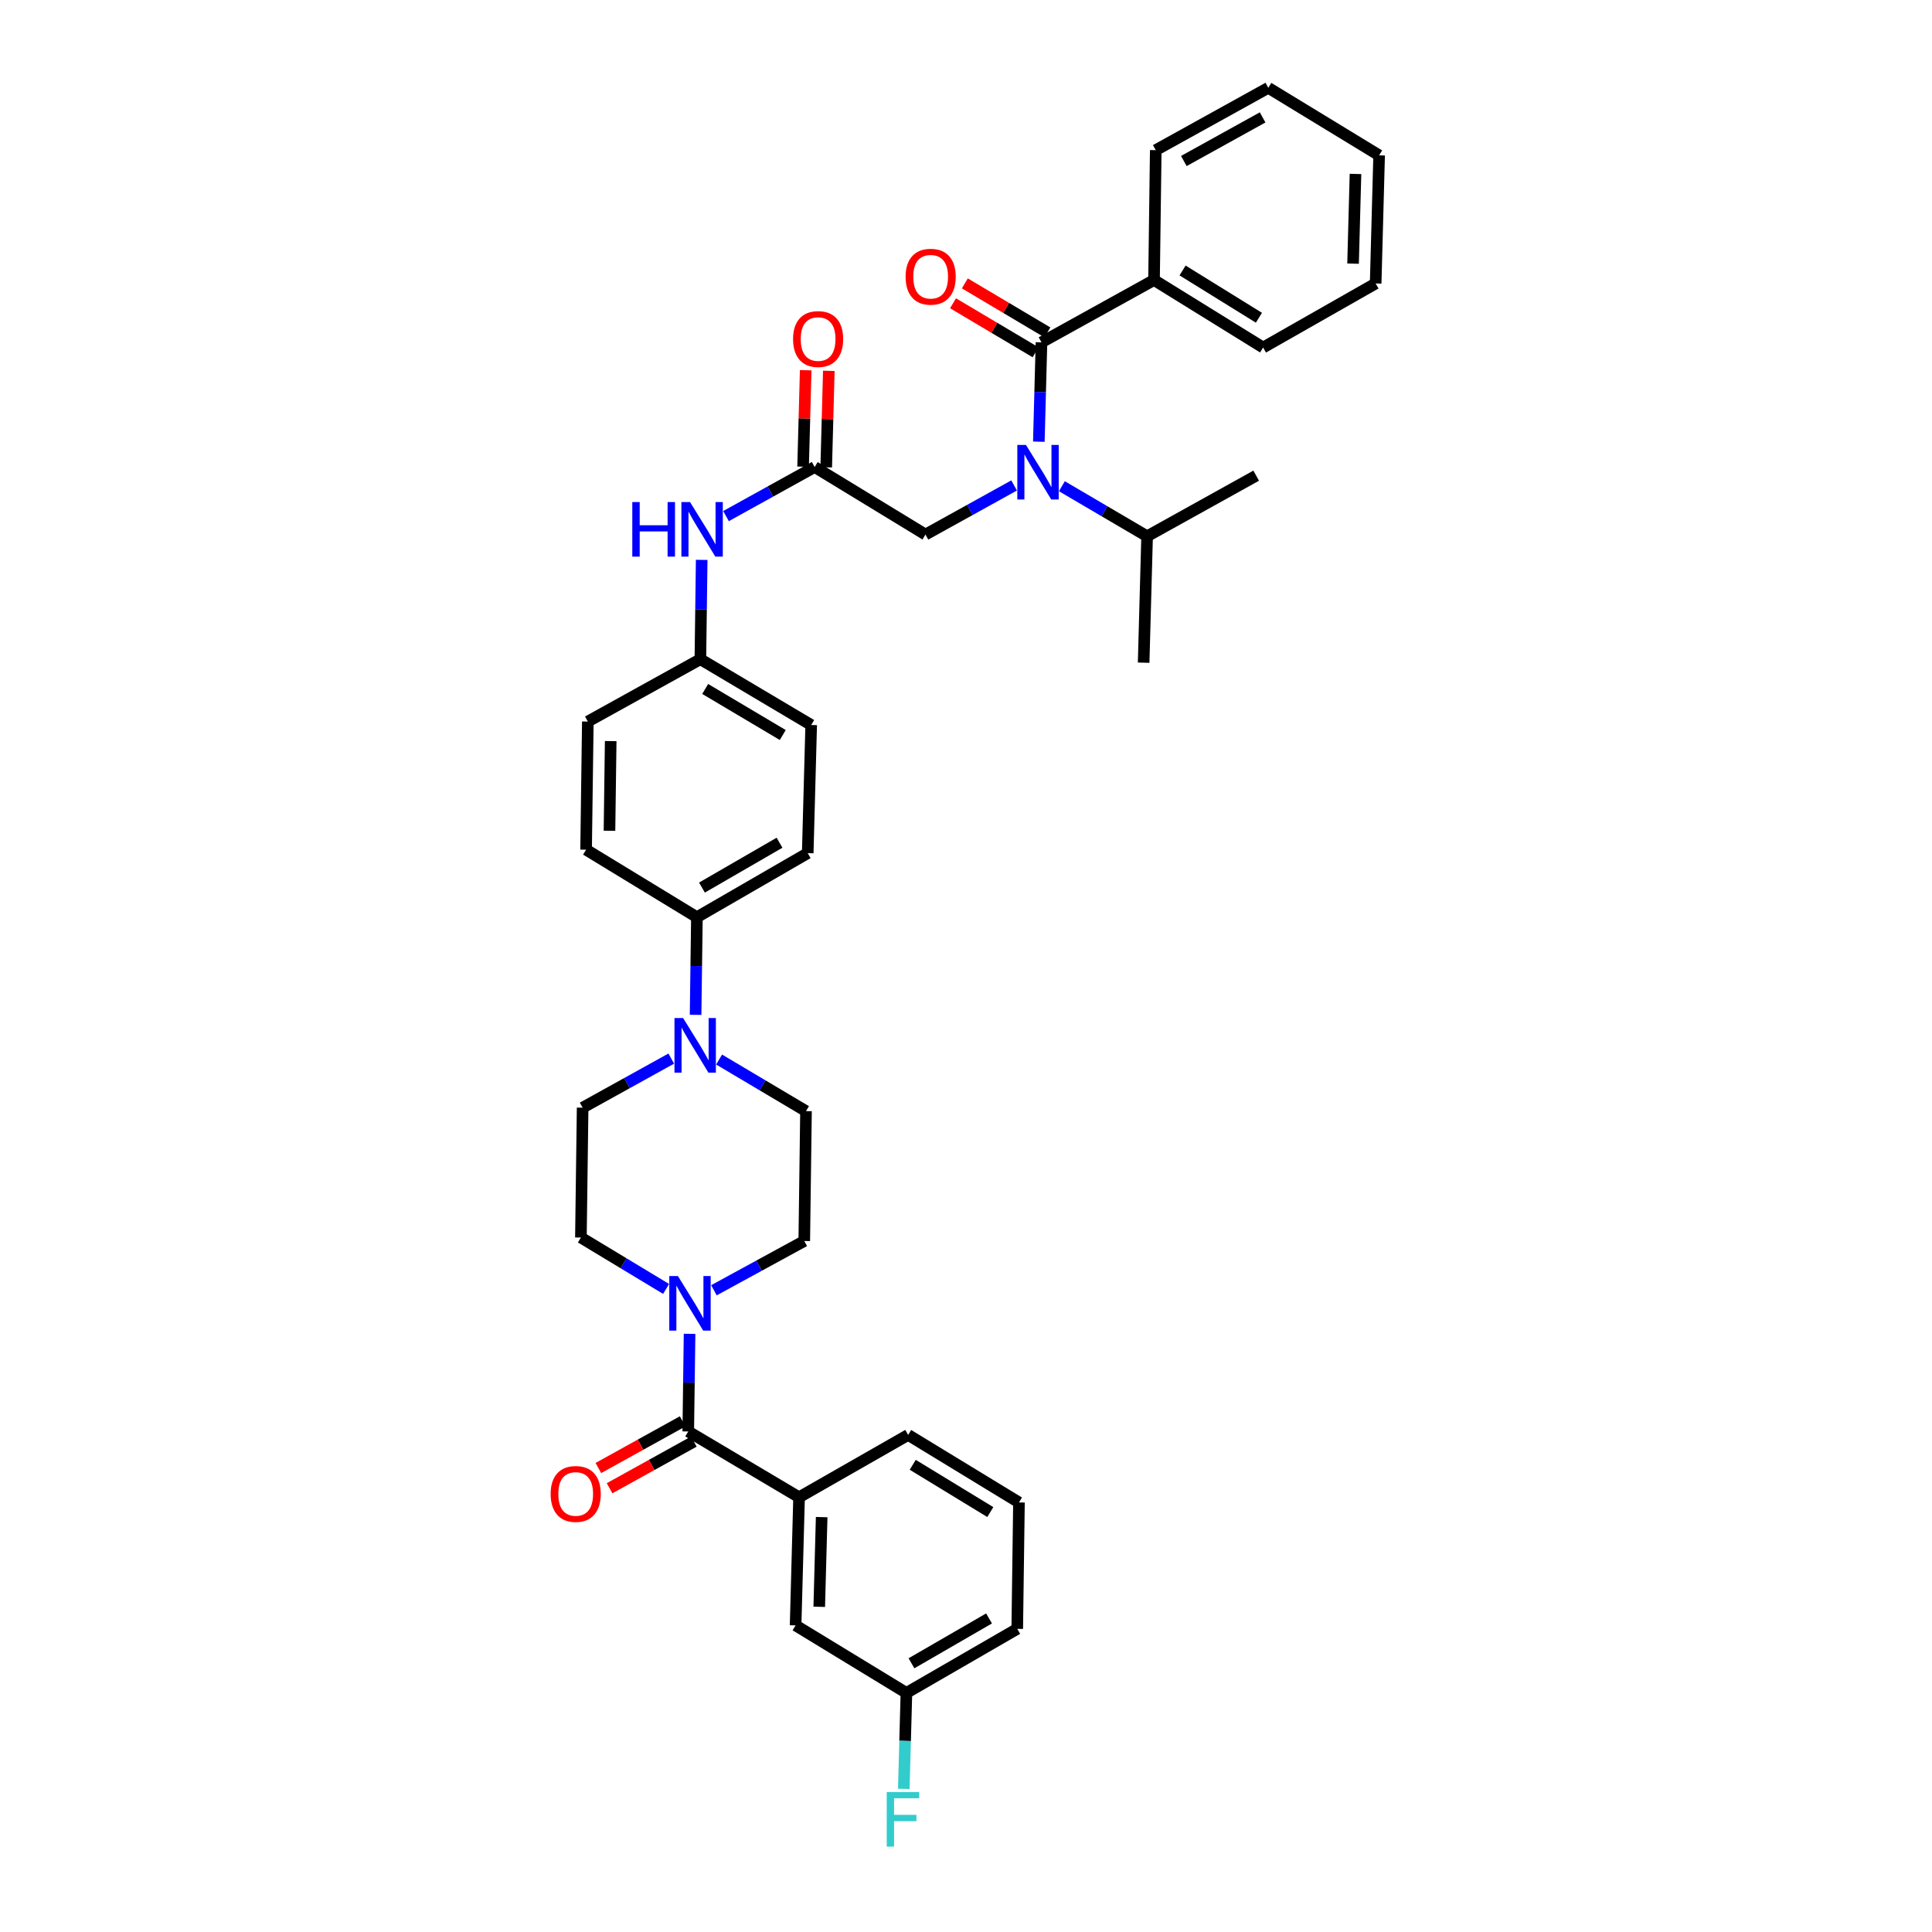 <?xml version='1.0' encoding='iso-8859-1'?>
<svg version='1.1' baseProfile='full'
              xmlns='http://www.w3.org/2000/svg'
                      xmlns:rdkit='http://www.rdkit.org/xml'
                      xmlns:xlink='http://www.w3.org/1999/xlink'
                  xml:space='preserve'
width='1000px' height='1000px' viewBox='0 0 1000 1000'>
<!-- END OF HEADER -->
<rect style='opacity:1.0;fill:#FFFFFF;stroke:none' width='1000' height='1000' x='0' y='0'> </rect>
<path class='bond-0' d='M 524.898,251.272 L 501.96,263.977' style='fill:none;fill-rule:evenodd;stroke:#0000FF;stroke-width:6px;stroke-linecap:butt;stroke-linejoin:miter;stroke-opacity:1' />
<path class='bond-0' d='M 501.96,263.977 L 479.022,276.682' style='fill:none;fill-rule:evenodd;stroke:#000000;stroke-width:6px;stroke-linecap:butt;stroke-linejoin:miter;stroke-opacity:1' />
<path class='bond-1' d='M 537.698,228.61 L 538.385,202.904' style='fill:none;fill-rule:evenodd;stroke:#0000FF;stroke-width:6px;stroke-linecap:butt;stroke-linejoin:miter;stroke-opacity:1' />
<path class='bond-1' d='M 538.385,202.904 L 539.071,177.198' style='fill:none;fill-rule:evenodd;stroke:#000000;stroke-width:6px;stroke-linecap:butt;stroke-linejoin:miter;stroke-opacity:1' />
<path class='bond-2' d='M 549.626,251.668 L 571.684,264.62' style='fill:none;fill-rule:evenodd;stroke:#0000FF;stroke-width:6px;stroke-linecap:butt;stroke-linejoin:miter;stroke-opacity:1' />
<path class='bond-2' d='M 571.684,264.62 L 593.741,277.573' style='fill:none;fill-rule:evenodd;stroke:#000000;stroke-width:6px;stroke-linecap:butt;stroke-linejoin:miter;stroke-opacity:1' />
<path class='bond-3' d='M 597.325,144.932 L 653.784,179.884' style='fill:none;fill-rule:evenodd;stroke:#000000;stroke-width:6px;stroke-linecap:butt;stroke-linejoin:miter;stroke-opacity:1' />
<path class='bond-3' d='M 612.095,139.997 L 651.616,164.464' style='fill:none;fill-rule:evenodd;stroke:#000000;stroke-width:6px;stroke-linecap:butt;stroke-linejoin:miter;stroke-opacity:1' />
<path class='bond-4' d='M 597.325,144.932 L 598.217,77.714' style='fill:none;fill-rule:evenodd;stroke:#000000;stroke-width:6px;stroke-linecap:butt;stroke-linejoin:miter;stroke-opacity:1' />
<path class='bond-5' d='M 597.325,144.932 L 539.071,177.198' style='fill:none;fill-rule:evenodd;stroke:#000000;stroke-width:6px;stroke-linecap:butt;stroke-linejoin:miter;stroke-opacity:1' />
<path class='bond-6' d='M 542.127,172.051 L 520.763,159.368' style='fill:none;fill-rule:evenodd;stroke:#000000;stroke-width:6px;stroke-linecap:butt;stroke-linejoin:miter;stroke-opacity:1' />
<path class='bond-6' d='M 520.763,159.368 L 499.399,146.685' style='fill:none;fill-rule:evenodd;stroke:#FF0000;stroke-width:6px;stroke-linecap:butt;stroke-linejoin:miter;stroke-opacity:1' />
<path class='bond-6' d='M 536.016,182.344 L 514.652,169.661' style='fill:none;fill-rule:evenodd;stroke:#000000;stroke-width:6px;stroke-linecap:butt;stroke-linejoin:miter;stroke-opacity:1' />
<path class='bond-6' d='M 514.652,169.661 L 493.289,156.978' style='fill:none;fill-rule:evenodd;stroke:#FF0000;stroke-width:6px;stroke-linecap:butt;stroke-linejoin:miter;stroke-opacity:1' />
<path class='bond-7' d='M 653.784,179.884 L 712.038,146.727' style='fill:none;fill-rule:evenodd;stroke:#000000;stroke-width:6px;stroke-linecap:butt;stroke-linejoin:miter;stroke-opacity:1' />
<path class='bond-8' d='M 598.217,77.714 L 656.471,45.455' style='fill:none;fill-rule:evenodd;stroke:#000000;stroke-width:6px;stroke-linecap:butt;stroke-linejoin:miter;stroke-opacity:1' />
<path class='bond-8' d='M 612.754,83.346 L 653.531,60.765' style='fill:none;fill-rule:evenodd;stroke:#000000;stroke-width:6px;stroke-linecap:butt;stroke-linejoin:miter;stroke-opacity:1' />
<path class='bond-9' d='M 593.741,277.573 L 650.2,246.205' style='fill:none;fill-rule:evenodd;stroke:#000000;stroke-width:6px;stroke-linecap:butt;stroke-linejoin:miter;stroke-opacity:1' />
<path class='bond-10' d='M 593.741,277.573 L 591.946,343.002' style='fill:none;fill-rule:evenodd;stroke:#000000;stroke-width:6px;stroke-linecap:butt;stroke-linejoin:miter;stroke-opacity:1' />
<path class='bond-11' d='M 427.649,241.884 L 428.322,216.915' style='fill:none;fill-rule:evenodd;stroke:#000000;stroke-width:6px;stroke-linecap:butt;stroke-linejoin:miter;stroke-opacity:1' />
<path class='bond-11' d='M 428.322,216.915 L 428.996,191.945' style='fill:none;fill-rule:evenodd;stroke:#FF0000;stroke-width:6px;stroke-linecap:butt;stroke-linejoin:miter;stroke-opacity:1' />
<path class='bond-11' d='M 415.683,241.561 L 416.356,216.592' style='fill:none;fill-rule:evenodd;stroke:#000000;stroke-width:6px;stroke-linecap:butt;stroke-linejoin:miter;stroke-opacity:1' />
<path class='bond-11' d='M 416.356,216.592 L 417.03,191.623' style='fill:none;fill-rule:evenodd;stroke:#FF0000;stroke-width:6px;stroke-linecap:butt;stroke-linejoin:miter;stroke-opacity:1' />
<path class='bond-12' d='M 421.666,241.723 L 479.022,276.682' style='fill:none;fill-rule:evenodd;stroke:#000000;stroke-width:6px;stroke-linecap:butt;stroke-linejoin:miter;stroke-opacity:1' />
<path class='bond-13' d='M 421.666,241.723 L 398.724,254.428' style='fill:none;fill-rule:evenodd;stroke:#000000;stroke-width:6px;stroke-linecap:butt;stroke-linejoin:miter;stroke-opacity:1' />
<path class='bond-13' d='M 398.724,254.428 L 375.783,267.133' style='fill:none;fill-rule:evenodd;stroke:#0000FF;stroke-width:6px;stroke-linecap:butt;stroke-linejoin:miter;stroke-opacity:1' />
<path class='bond-14' d='M 363.196,289.794 L 362.855,315.5' style='fill:none;fill-rule:evenodd;stroke:#0000FF;stroke-width:6px;stroke-linecap:butt;stroke-linejoin:miter;stroke-opacity:1' />
<path class='bond-14' d='M 362.855,315.5 L 362.514,341.207' style='fill:none;fill-rule:evenodd;stroke:#000000;stroke-width:6px;stroke-linecap:butt;stroke-linejoin:miter;stroke-opacity:1' />
<path class='bond-15' d='M 344.772,667.147 L 322.724,653.845' style='fill:none;fill-rule:evenodd;stroke:#0000FF;stroke-width:6px;stroke-linecap:butt;stroke-linejoin:miter;stroke-opacity:1' />
<path class='bond-15' d='M 322.724,653.845 L 300.676,640.543' style='fill:none;fill-rule:evenodd;stroke:#000000;stroke-width:6px;stroke-linecap:butt;stroke-linejoin:miter;stroke-opacity:1' />
<path class='bond-16' d='M 356.92,690.387 L 356.578,715.656' style='fill:none;fill-rule:evenodd;stroke:#0000FF;stroke-width:6px;stroke-linecap:butt;stroke-linejoin:miter;stroke-opacity:1' />
<path class='bond-16' d='M 356.578,715.656 L 356.236,740.925' style='fill:none;fill-rule:evenodd;stroke:#000000;stroke-width:6px;stroke-linecap:butt;stroke-linejoin:miter;stroke-opacity:1' />
<path class='bond-17' d='M 369.532,667.842 L 392.909,655.09' style='fill:none;fill-rule:evenodd;stroke:#0000FF;stroke-width:6px;stroke-linecap:butt;stroke-linejoin:miter;stroke-opacity:1' />
<path class='bond-17' d='M 392.909,655.09 L 416.286,642.339' style='fill:none;fill-rule:evenodd;stroke:#000000;stroke-width:6px;stroke-linecap:butt;stroke-linejoin:miter;stroke-opacity:1' />
<path class='bond-18' d='M 413.599,774.98 L 411.804,841.3' style='fill:none;fill-rule:evenodd;stroke:#000000;stroke-width:6px;stroke-linecap:butt;stroke-linejoin:miter;stroke-opacity:1' />
<path class='bond-18' d='M 425.296,785.252 L 424.039,831.676' style='fill:none;fill-rule:evenodd;stroke:#000000;stroke-width:6px;stroke-linecap:butt;stroke-linejoin:miter;stroke-opacity:1' />
<path class='bond-19' d='M 413.599,774.98 L 470.058,742.714' style='fill:none;fill-rule:evenodd;stroke:#000000;stroke-width:6px;stroke-linecap:butt;stroke-linejoin:miter;stroke-opacity:1' />
<path class='bond-20' d='M 413.599,774.98 L 356.236,740.925' style='fill:none;fill-rule:evenodd;stroke:#000000;stroke-width:6px;stroke-linecap:butt;stroke-linejoin:miter;stroke-opacity:1' />
<path class='bond-21' d='M 353.337,735.689 L 331.526,747.767' style='fill:none;fill-rule:evenodd;stroke:#000000;stroke-width:6px;stroke-linecap:butt;stroke-linejoin:miter;stroke-opacity:1' />
<path class='bond-21' d='M 331.526,747.767 L 309.715,759.846' style='fill:none;fill-rule:evenodd;stroke:#FF0000;stroke-width:6px;stroke-linecap:butt;stroke-linejoin:miter;stroke-opacity:1' />
<path class='bond-21' d='M 359.136,746.161 L 337.325,758.239' style='fill:none;fill-rule:evenodd;stroke:#000000;stroke-width:6px;stroke-linecap:butt;stroke-linejoin:miter;stroke-opacity:1' />
<path class='bond-21' d='M 337.325,758.239 L 315.514,770.317' style='fill:none;fill-rule:evenodd;stroke:#FF0000;stroke-width:6px;stroke-linecap:butt;stroke-linejoin:miter;stroke-opacity:1' />
<path class='bond-22' d='M 411.804,841.3 L 469.16,876.253' style='fill:none;fill-rule:evenodd;stroke:#000000;stroke-width:6px;stroke-linecap:butt;stroke-linejoin:miter;stroke-opacity:1' />
<path class='bond-23' d='M 469.16,876.253 L 468.481,901.084' style='fill:none;fill-rule:evenodd;stroke:#000000;stroke-width:6px;stroke-linecap:butt;stroke-linejoin:miter;stroke-opacity:1' />
<path class='bond-23' d='M 468.481,901.084 L 467.802,925.914' style='fill:none;fill-rule:evenodd;stroke:#33CCCC;stroke-width:6px;stroke-linecap:butt;stroke-linejoin:miter;stroke-opacity:1' />
<path class='bond-24' d='M 469.16,876.253 L 526.523,843.089' style='fill:none;fill-rule:evenodd;stroke:#000000;stroke-width:6px;stroke-linecap:butt;stroke-linejoin:miter;stroke-opacity:1' />
<path class='bond-24' d='M 471.773,860.915 L 511.927,837.701' style='fill:none;fill-rule:evenodd;stroke:#000000;stroke-width:6px;stroke-linecap:butt;stroke-linejoin:miter;stroke-opacity:1' />
<path class='bond-25' d='M 360.034,525.283 L 360.376,500.014' style='fill:none;fill-rule:evenodd;stroke:#0000FF;stroke-width:6px;stroke-linecap:butt;stroke-linejoin:miter;stroke-opacity:1' />
<path class='bond-25' d='M 360.376,500.014 L 360.718,474.745' style='fill:none;fill-rule:evenodd;stroke:#000000;stroke-width:6px;stroke-linecap:butt;stroke-linejoin:miter;stroke-opacity:1' />
<path class='bond-26' d='M 372.202,548.416 L 394.693,561.768' style='fill:none;fill-rule:evenodd;stroke:#0000FF;stroke-width:6px;stroke-linecap:butt;stroke-linejoin:miter;stroke-opacity:1' />
<path class='bond-26' d='M 394.693,561.768 L 417.184,575.121' style='fill:none;fill-rule:evenodd;stroke:#000000;stroke-width:6px;stroke-linecap:butt;stroke-linejoin:miter;stroke-opacity:1' />
<path class='bond-27' d='M 347.443,547.922 L 324.505,560.627' style='fill:none;fill-rule:evenodd;stroke:#0000FF;stroke-width:6px;stroke-linecap:butt;stroke-linejoin:miter;stroke-opacity:1' />
<path class='bond-27' d='M 324.505,560.627 L 301.567,573.332' style='fill:none;fill-rule:evenodd;stroke:#000000;stroke-width:6px;stroke-linecap:butt;stroke-linejoin:miter;stroke-opacity:1' />
<path class='bond-28' d='M 362.514,341.207 L 419.87,375.261' style='fill:none;fill-rule:evenodd;stroke:#000000;stroke-width:6px;stroke-linecap:butt;stroke-linejoin:miter;stroke-opacity:1' />
<path class='bond-28' d='M 365.006,356.607 L 405.156,380.446' style='fill:none;fill-rule:evenodd;stroke:#000000;stroke-width:6px;stroke-linecap:butt;stroke-linejoin:miter;stroke-opacity:1' />
<path class='bond-29' d='M 362.514,341.207 L 304.26,373.473' style='fill:none;fill-rule:evenodd;stroke:#000000;stroke-width:6px;stroke-linecap:butt;stroke-linejoin:miter;stroke-opacity:1' />
<path class='bond-30' d='M 360.718,474.745 L 303.362,439.793' style='fill:none;fill-rule:evenodd;stroke:#000000;stroke-width:6px;stroke-linecap:butt;stroke-linejoin:miter;stroke-opacity:1' />
<path class='bond-31' d='M 360.718,474.745 L 418.075,441.582' style='fill:none;fill-rule:evenodd;stroke:#000000;stroke-width:6px;stroke-linecap:butt;stroke-linejoin:miter;stroke-opacity:1' />
<path class='bond-31' d='M 363.33,459.408 L 403.48,436.194' style='fill:none;fill-rule:evenodd;stroke:#000000;stroke-width:6px;stroke-linecap:butt;stroke-linejoin:miter;stroke-opacity:1' />
<path class='bond-32' d='M 419.87,375.261 L 418.075,441.582' style='fill:none;fill-rule:evenodd;stroke:#000000;stroke-width:6px;stroke-linecap:butt;stroke-linejoin:miter;stroke-opacity:1' />
<path class='bond-33' d='M 304.26,373.473 L 303.362,439.793' style='fill:none;fill-rule:evenodd;stroke:#000000;stroke-width:6px;stroke-linecap:butt;stroke-linejoin:miter;stroke-opacity:1' />
<path class='bond-33' d='M 316.094,383.583 L 315.466,430.007' style='fill:none;fill-rule:evenodd;stroke:#000000;stroke-width:6px;stroke-linecap:butt;stroke-linejoin:miter;stroke-opacity:1' />
<path class='bond-34' d='M 417.184,575.121 L 416.286,642.339' style='fill:none;fill-rule:evenodd;stroke:#000000;stroke-width:6px;stroke-linecap:butt;stroke-linejoin:miter;stroke-opacity:1' />
<path class='bond-35' d='M 301.567,573.332 L 300.676,640.543' style='fill:none;fill-rule:evenodd;stroke:#000000;stroke-width:6px;stroke-linecap:butt;stroke-linejoin:miter;stroke-opacity:1' />
<path class='bond-36' d='M 470.058,742.714 L 527.414,777.666' style='fill:none;fill-rule:evenodd;stroke:#000000;stroke-width:6px;stroke-linecap:butt;stroke-linejoin:miter;stroke-opacity:1' />
<path class='bond-36' d='M 472.432,758.178 L 512.582,782.645' style='fill:none;fill-rule:evenodd;stroke:#000000;stroke-width:6px;stroke-linecap:butt;stroke-linejoin:miter;stroke-opacity:1' />
<path class='bond-37' d='M 527.414,777.666 L 526.523,843.089' style='fill:none;fill-rule:evenodd;stroke:#000000;stroke-width:6px;stroke-linecap:butt;stroke-linejoin:miter;stroke-opacity:1' />
<path class='bond-38' d='M 712.038,146.727 L 713.834,80.407' style='fill:none;fill-rule:evenodd;stroke:#000000;stroke-width:6px;stroke-linecap:butt;stroke-linejoin:miter;stroke-opacity:1' />
<path class='bond-38' d='M 700.342,136.455 L 701.599,90.031' style='fill:none;fill-rule:evenodd;stroke:#000000;stroke-width:6px;stroke-linecap:butt;stroke-linejoin:miter;stroke-opacity:1' />
<path class='bond-39' d='M 656.471,45.455 L 713.834,80.407' style='fill:none;fill-rule:evenodd;stroke:#000000;stroke-width:6px;stroke-linecap:butt;stroke-linejoin:miter;stroke-opacity:1' />
<path  class='atom-0' d='M 531.032 230.291
L 540.288 245.254
Q 541.206 246.73, 542.682 249.403
Q 544.159 252.077, 544.239 252.236
L 544.239 230.291
L 547.989 230.291
L 547.989 258.541
L 544.119 258.541
L 534.184 242.182
Q 533.027 240.266, 531.79 238.072
Q 530.593 235.877, 530.234 235.199
L 530.234 258.541
L 526.563 258.541
L 526.563 230.291
L 531.032 230.291
' fill='#0000FF'/>
<path  class='atom-3' d='M 468.741 143.223
Q 468.741 136.44, 472.093 132.649
Q 475.444 128.859, 481.709 128.859
Q 487.973 128.859, 491.324 132.649
Q 494.676 136.44, 494.676 143.223
Q 494.676 150.086, 491.285 153.996
Q 487.893 157.866, 481.709 157.866
Q 475.484 157.866, 472.093 153.996
Q 468.741 150.126, 468.741 143.223
M 481.709 154.674
Q 486.018 154.674, 488.332 151.801
Q 490.686 148.889, 490.686 143.223
Q 490.686 137.677, 488.332 134.884
Q 486.018 132.051, 481.709 132.051
Q 477.399 132.051, 475.045 134.844
Q 472.731 137.637, 472.731 143.223
Q 472.731 148.929, 475.045 151.801
Q 477.399 154.674, 481.709 154.674
' fill='#FF0000'/>
<path  class='atom-8' d='M 410.487 175.482
Q 410.487 168.699, 413.839 164.909
Q 417.19 161.118, 423.455 161.118
Q 429.719 161.118, 433.07 164.909
Q 436.422 168.699, 436.422 175.482
Q 436.422 182.345, 433.031 186.255
Q 429.639 190.125, 423.455 190.125
Q 417.23 190.125, 413.839 186.255
Q 410.487 182.385, 410.487 175.482
M 423.455 186.933
Q 427.764 186.933, 430.078 184.061
Q 432.432 181.148, 432.432 175.482
Q 432.432 169.936, 430.078 167.143
Q 427.764 164.31, 423.455 164.31
Q 419.145 164.31, 416.791 167.103
Q 414.477 169.896, 414.477 175.482
Q 414.477 181.188, 416.791 184.061
Q 419.145 186.933, 423.455 186.933
' fill='#FF0000'/>
<path  class='atom-11' d='M 327.276 259.864
L 331.106 259.864
L 331.106 271.874
L 345.55 271.874
L 345.55 259.864
L 349.38 259.864
L 349.38 288.113
L 345.55 288.113
L 345.55 275.066
L 331.106 275.066
L 331.106 288.113
L 327.276 288.113
L 327.276 259.864
' fill='#0000FF'/>
<path  class='atom-11' d='M 357.161 259.864
L 366.417 274.826
Q 367.335 276.303, 368.811 278.976
Q 370.288 281.649, 370.368 281.809
L 370.368 259.864
L 374.118 259.864
L 374.118 288.113
L 370.248 288.113
L 360.313 271.754
Q 359.156 269.839, 357.919 267.644
Q 356.722 265.45, 356.363 264.772
L 356.363 288.113
L 352.692 288.113
L 352.692 259.864
L 357.161 259.864
' fill='#0000FF'/>
<path  class='atom-12' d='M 350.89 660.48
L 360.147 675.442
Q 361.064 676.919, 362.541 679.592
Q 364.017 682.265, 364.097 682.425
L 364.097 660.48
L 367.847 660.48
L 367.847 688.729
L 363.977 688.729
L 354.042 672.37
Q 352.885 670.455, 351.648 668.26
Q 350.451 666.066, 350.092 665.388
L 350.092 688.729
L 346.421 688.729
L 346.421 660.48
L 350.89 660.48
' fill='#0000FF'/>
<path  class='atom-15' d='M 285.015 773.264
Q 285.015 766.481, 288.366 762.69
Q 291.718 758.9, 297.982 758.9
Q 304.247 758.9, 307.598 762.69
Q 310.95 766.481, 310.95 773.264
Q 310.95 780.127, 307.558 784.037
Q 304.167 787.907, 297.982 787.907
Q 291.758 787.907, 288.366 784.037
Q 285.015 780.167, 285.015 773.264
M 297.982 784.715
Q 302.292 784.715, 304.606 781.842
Q 306.96 778.93, 306.96 773.264
Q 306.96 767.718, 304.606 764.925
Q 302.292 762.092, 297.982 762.092
Q 293.673 762.092, 291.319 764.885
Q 289.005 767.678, 289.005 773.264
Q 289.005 778.97, 291.319 781.842
Q 293.673 784.715, 297.982 784.715
' fill='#FF0000'/>
<path  class='atom-18' d='M 353.576 526.941
L 362.833 541.904
Q 363.751 543.38, 365.227 546.053
Q 366.703 548.727, 366.783 548.886
L 366.783 526.941
L 370.534 526.941
L 370.534 555.19
L 366.664 555.19
L 356.728 538.831
Q 355.571 536.916, 354.334 534.722
Q 353.137 532.527, 352.778 531.849
L 352.778 555.19
L 349.108 555.19
L 349.108 526.941
L 353.576 526.941
' fill='#0000FF'/>
<path  class='atom-29' d='M 458.972 927.551
L 475.77 927.551
L 475.77 930.783
L 462.763 930.783
L 462.763 939.361
L 474.334 939.361
L 474.334 942.633
L 462.763 942.633
L 462.763 955.8
L 458.972 955.8
L 458.972 927.551
' fill='#33CCCC'/>
</svg>
